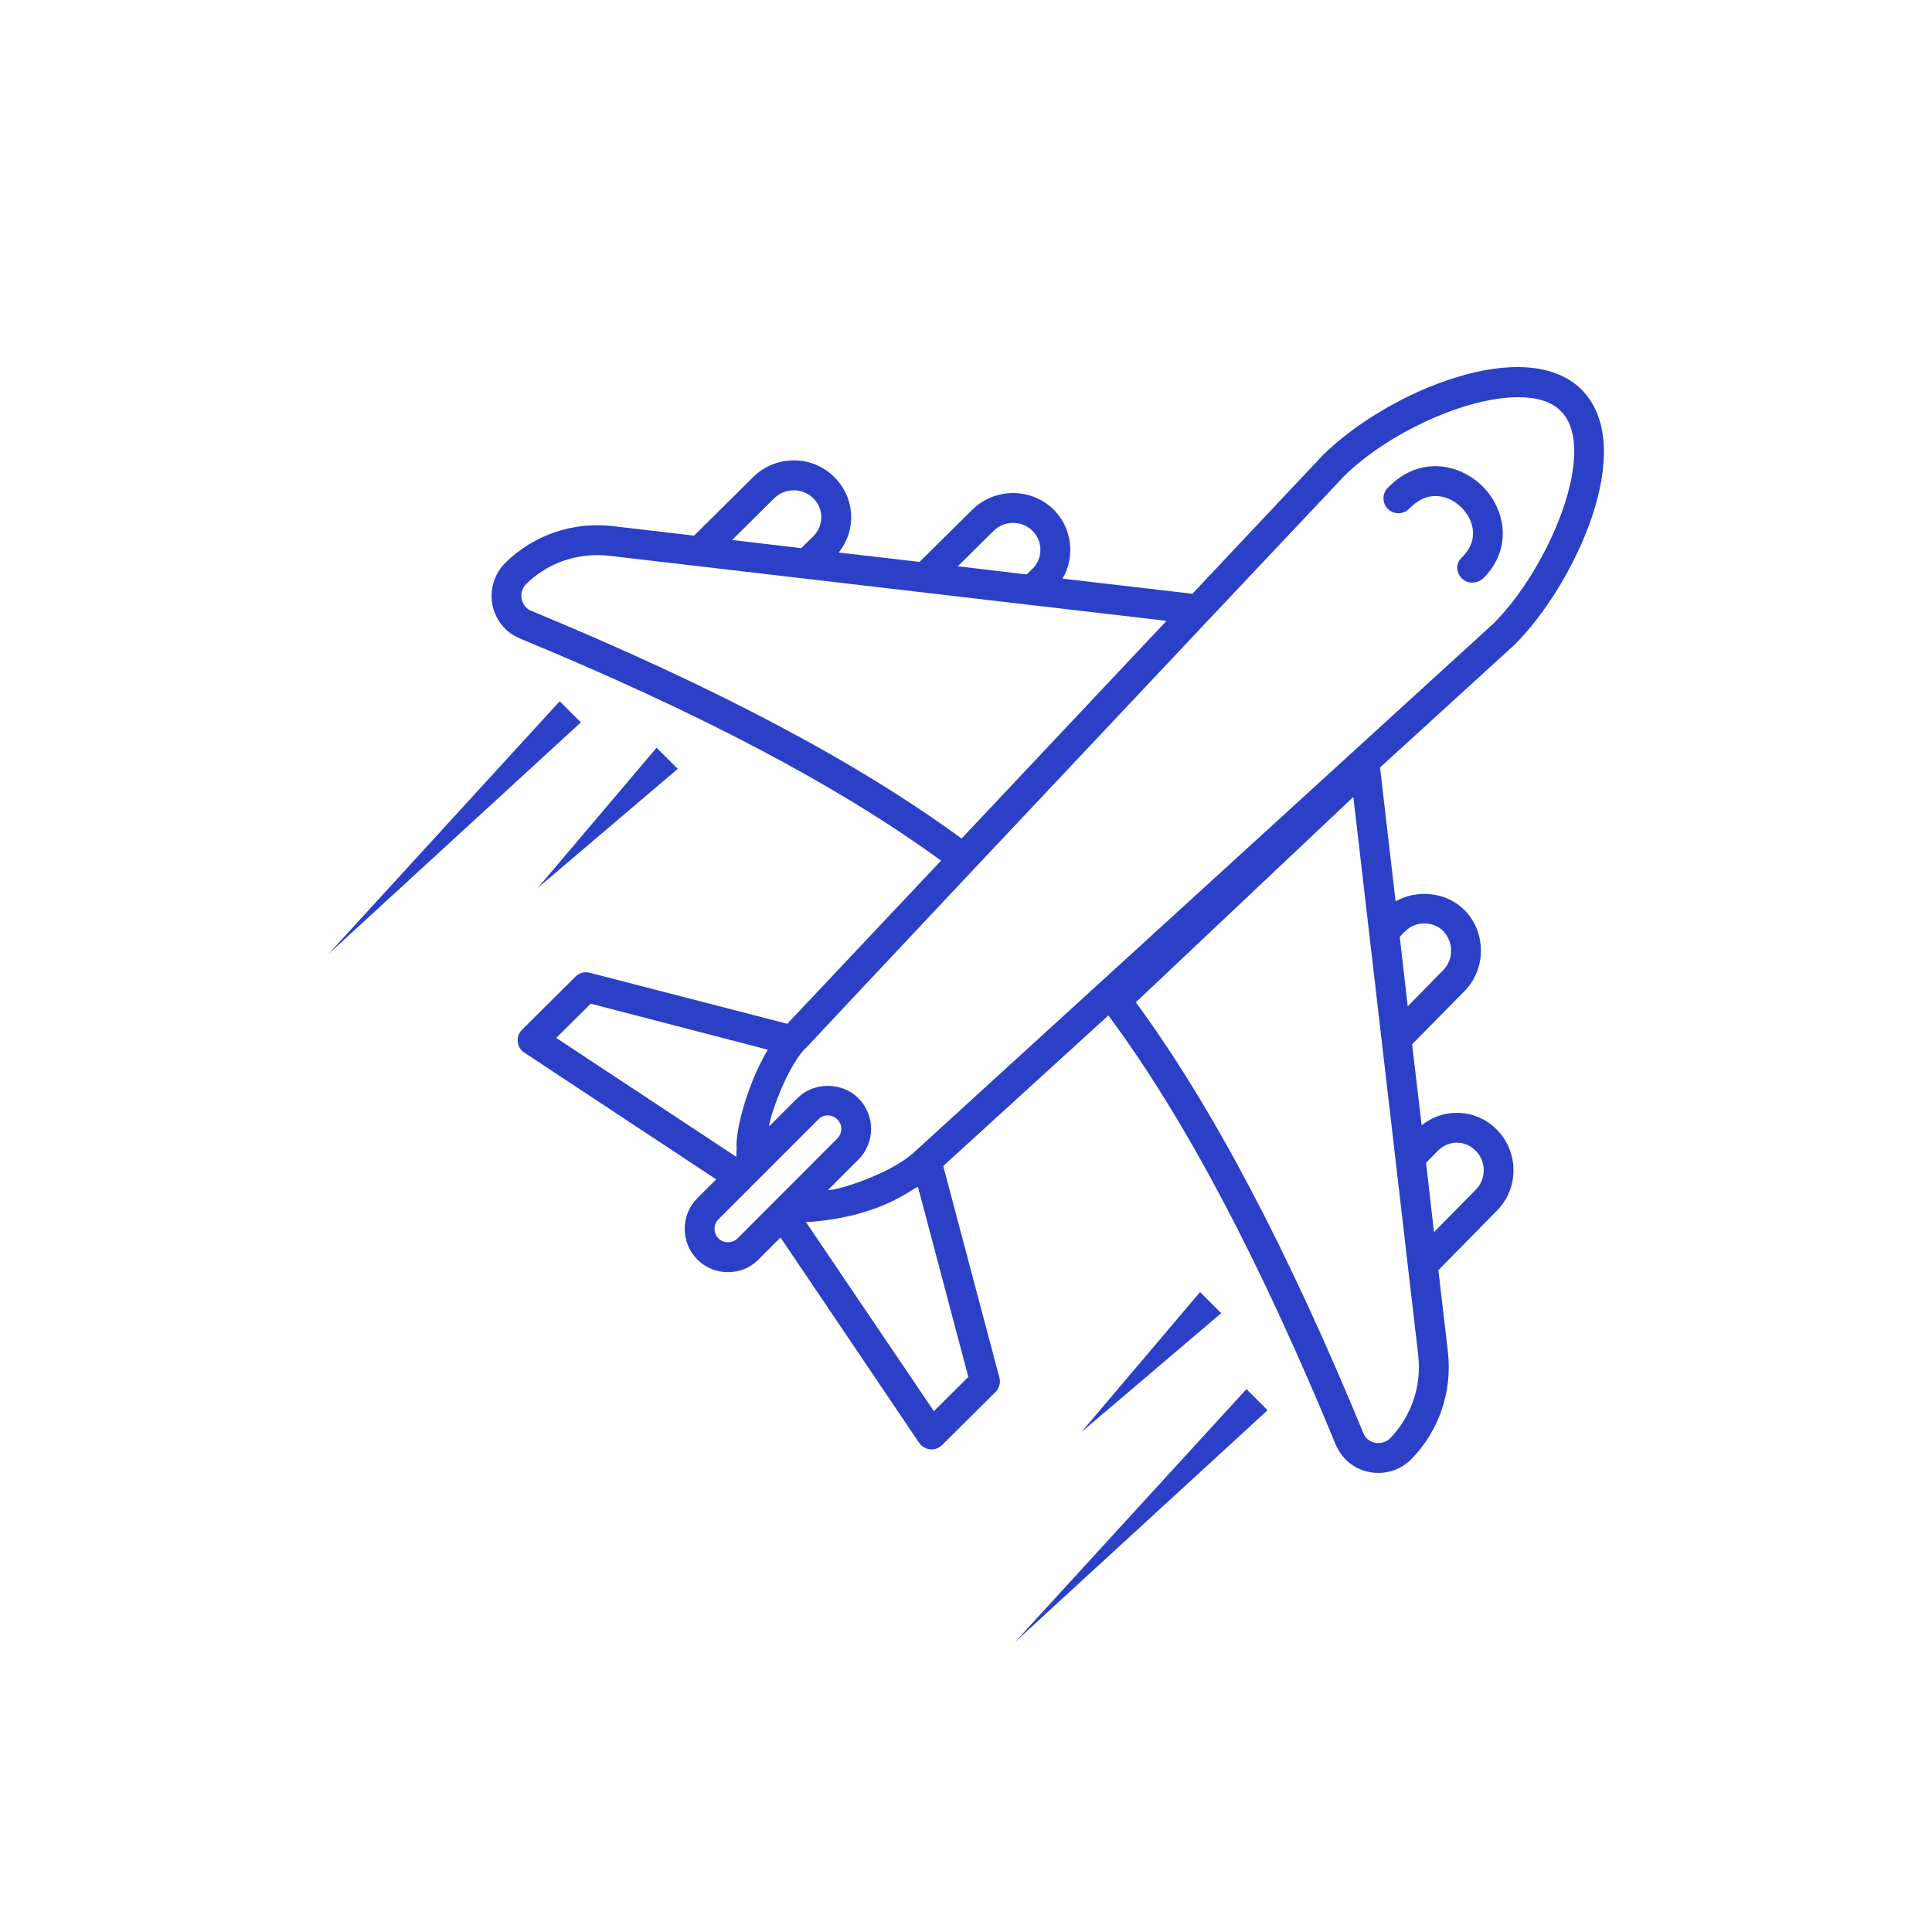 <?xml version="1.0" encoding="utf-8"?>
<svg xmlns="http://www.w3.org/2000/svg" width="100" height="100" viewBox="0 0 100 100" fill="none">
<path d="M81.853 20.156C78.977 17.31 71.874 20.207 68.462 23.568L61.719 30.733L54.998 29.95C55.657 28.826 55.503 27.341 54.534 26.372C53.379 25.238 51.492 25.238 50.338 26.372L47.596 29.084L43.41 28.599C44.336 27.441 44.276 25.785 43.183 24.692C42.039 23.547 40.163 23.537 38.998 24.681L35.925 27.723L31.678 27.228C29.637 27.001 27.616 27.692 26.152 29.135C25.214 30.073 25.204 31.599 26.142 32.537C26.369 32.764 26.637 32.939 26.946 33.063C36.297 36.929 43.42 40.692 48.709 44.547L40.75 52.991L30.534 50.352C30.266 50.279 29.987 50.352 29.791 50.547L27.018 53.3C26.853 53.465 26.771 53.692 26.802 53.919C26.822 54.156 26.946 54.362 27.142 54.486L37.07 61.042L36.09 62.022C35.224 62.888 35.224 64.321 36.09 65.187C36.95 66.067 38.406 66.068 39.266 65.187L40.4 64.053L47.575 74.682C47.699 74.867 47.915 74.991 48.142 75.022H48.214C48.42 75.022 48.616 74.939 48.761 74.795L51.523 72.053C51.719 71.857 51.802 71.568 51.73 71.31L48.822 60.352L57.369 52.558C61.317 57.877 65.162 65.145 69.121 74.733C69.767 76.347 71.831 76.746 73.049 75.527C74.482 74.063 75.173 72.042 74.946 69.991L74.451 65.743L77.482 62.661C78.626 61.506 78.626 59.62 77.462 58.455C76.394 57.387 74.723 57.32 73.585 58.249L73.09 54.053L75.802 51.3C76.936 50.145 76.936 48.259 75.802 47.104C74.864 46.166 73.348 46.022 72.235 46.651L71.431 39.723L78.358 33.403C78.358 33.403 78.369 33.393 78.379 33.383C81.454 30.35 84.859 23.161 81.853 20.156ZM71.956 74.445C71.495 74.884 70.742 74.709 70.554 74.145C66.606 64.579 62.75 57.279 58.791 51.877L70.049 41.248C70.063 41.366 73.423 70.279 73.41 70.166C73.585 71.754 73.049 73.31 71.956 74.445ZM74.431 59.558C74.983 59.006 75.83 59.009 76.379 59.558C76.936 60.115 76.936 61.022 76.389 61.578L74.224 63.774L73.812 60.187L74.431 59.558ZM72.688 48.238C72.709 48.228 72.73 48.207 72.75 48.187C73.276 47.661 74.183 47.671 74.699 48.187C75.245 48.754 75.245 49.661 74.699 50.218L72.864 52.084L72.451 48.496L72.688 48.238ZM51.431 27.475C51.987 26.929 52.895 26.929 53.441 27.475C53.987 28.011 53.987 28.898 53.451 29.434H53.441L53.142 29.733L49.575 29.31L51.431 27.475ZM40.08 25.785C40.637 25.238 41.544 25.238 42.111 25.805C42.665 26.359 42.625 27.229 42.101 27.754L41.472 28.372L37.894 27.95L40.08 25.785ZM27.534 31.63C27.41 31.589 27.317 31.527 27.235 31.444C26.946 31.156 26.863 30.609 27.235 30.228C28.224 29.259 29.534 28.733 30.905 28.733C31.111 28.733 31.307 28.743 31.503 28.764C32.8 28.915 59.087 31.985 60.379 32.135L49.771 43.403C44.369 39.444 37.09 35.589 27.534 31.63ZM28.791 53.723L30.575 51.95L39.74 54.331C38.528 56.39 38.045 58.809 38.132 59.413C38.124 59.477 38.111 59.801 38.111 59.877L28.791 53.723ZM38.173 64.104C37.915 64.362 37.451 64.362 37.193 64.104C36.915 63.826 36.915 63.383 37.183 63.115C37.313 62.984 42.512 57.785 42.358 57.939C42.604 57.674 43.053 57.655 43.338 57.939C43.616 58.207 43.616 58.651 43.338 58.929C42.968 59.3 37.843 64.437 38.173 64.104ZM50.121 71.269L48.338 73.043L41.719 63.259C45.682 63.007 47.291 61.434 47.513 61.434L50.121 71.269ZM77.297 32.279C71.131 37.906 93.021 17.93 47.224 59.723C45.975 60.794 43.413 61.589 42.956 61.589C42.925 61.599 42.884 61.599 42.853 61.599L44.431 60.022C45.307 59.145 45.307 57.723 44.431 56.846C43.585 55.991 42.111 55.991 41.266 56.846L39.812 58.3C39.812 57.931 40.6 55.523 41.585 54.362C42.478 53.471 38.367 57.786 50.42 44.97L62.565 32.073L69.565 24.651C71.853 22.393 75.884 20.558 78.585 20.558C79.513 20.558 80.286 20.774 80.771 21.259C82.796 23.239 80.146 29.455 77.297 32.279Z" fill="#2B40C7"/>
<path d="M72.042 25.048L71.842 25.237C71.536 25.535 71.53 26.025 71.828 26.331C72.127 26.637 72.616 26.644 72.921 26.345L73.088 26.187C73.996 25.354 75.041 25.644 75.673 26.297C76.246 26.889 76.595 27.905 75.702 28.818C75.698 28.823 75.63 28.89 75.626 28.895C75.334 29.203 75.375 29.658 75.681 29.953C75.823 30.09 76.01 30.155 76.2 30.155C76.42 30.155 76.642 30.068 76.801 29.906C78.292 28.383 77.921 26.397 76.784 25.222C75.632 24.032 73.632 23.589 72.042 25.048Z" fill="#2B40C7"/>
<path d="M30.065 37.39L17 49.381L28.97 36.297L30.065 37.39Z" fill="#2B40C7"/>
<path d="M35.08 39.796L27.837 45.955L33.985 38.703L35.08 39.796Z" fill="#2B40C7"/>
<path d="M65.611 72.992L52.546 84.983L64.517 71.899L65.611 72.992Z" fill="#2B40C7"/>
<path d="M63.209 67.969L55.967 74.129L62.115 66.877L63.209 67.969Z" fill="#2B40C7"/>
</svg>